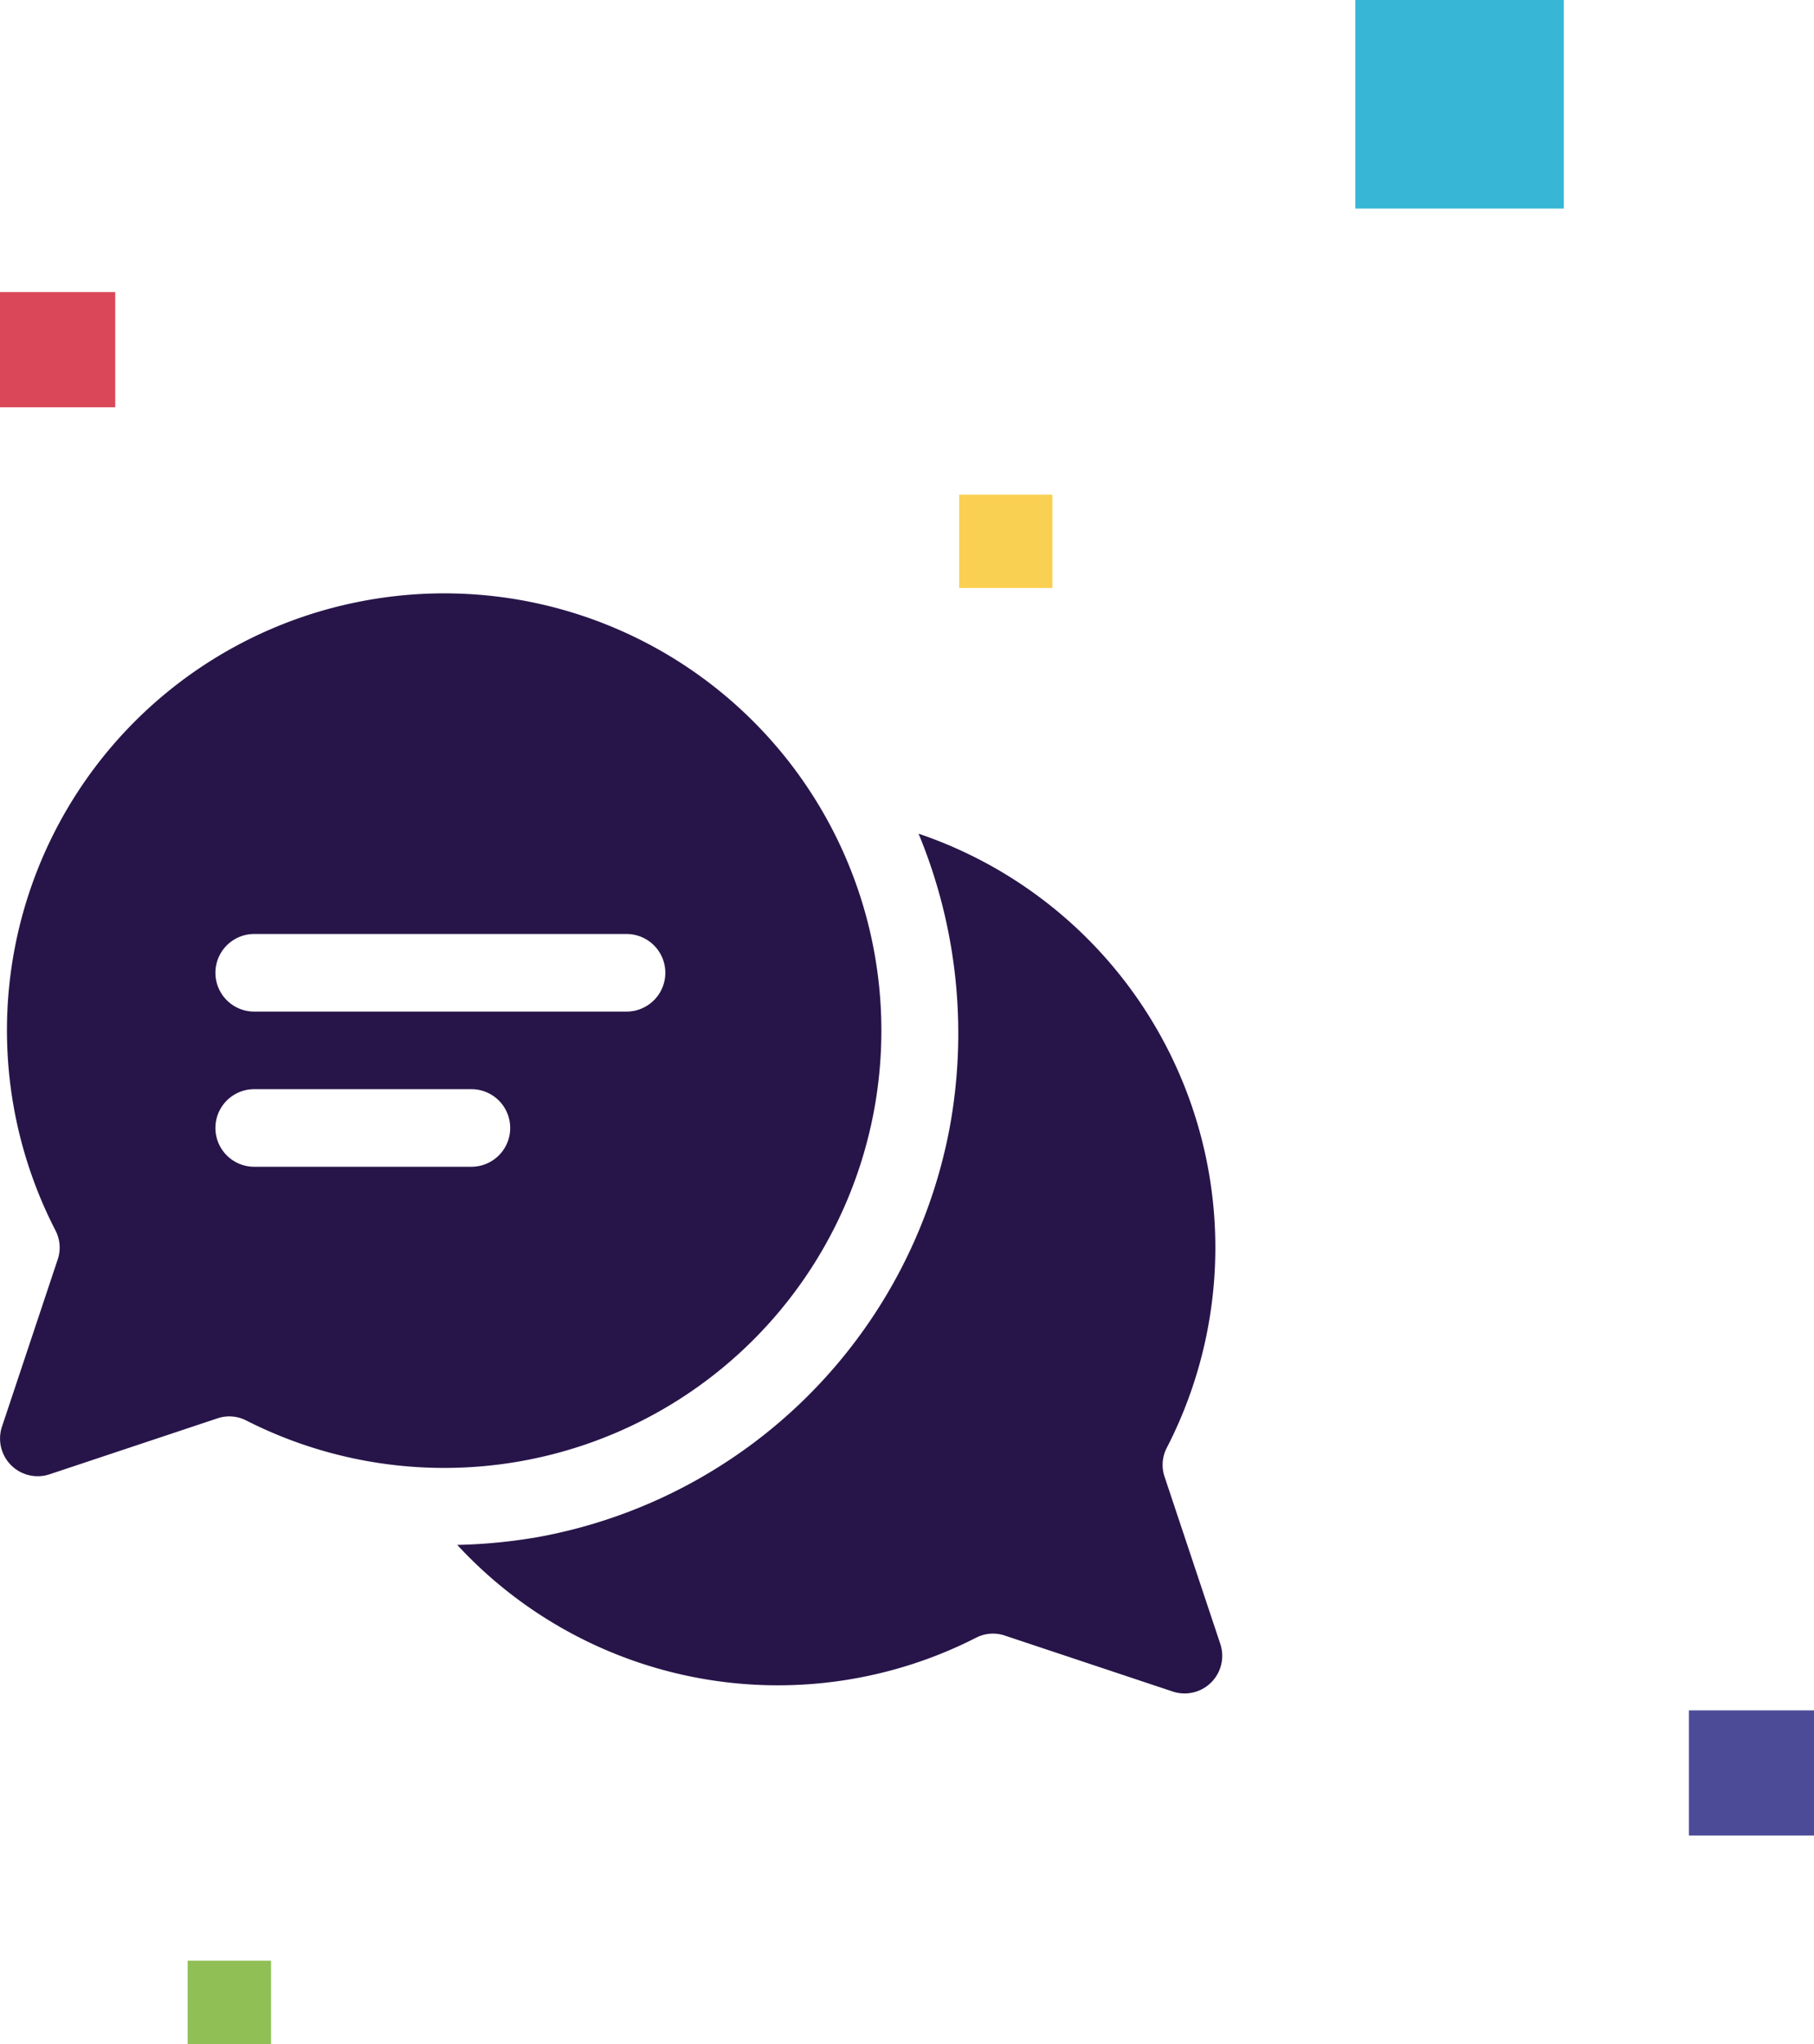 <svg id="Composant_41_1" data-name="Composant 41 – 1" xmlns="http://www.w3.org/2000/svg" width="87" height="98.002" viewBox="0 0 87 98.002">
  <g id="Groupe_1796" data-name="Groupe 1796" transform="translate(0 28.465)">
    <g id="Groupe_1127" data-name="Groupe 1127">
      <path id="Tracé_1441" data-name="Tracé 1441" d="M71.214,72.923l-2.679-8.034a1.78,1.78,0,0,1,.119-1.381,20.949,20.949,0,0,0-11.911-29.43,25,25,0,0,1,1.473,14.195A24.563,24.563,0,0,1,38.493,67.8a25.65,25.65,0,0,1-3.876.376,20.934,20.934,0,0,0,24.875,4.455,1.776,1.776,0,0,1,1.372-.113l8.065,2.687A1.805,1.805,0,0,0,71.214,72.923Z" transform="translate(-12.688 -22.573)" fill="#271549"/>
      <path id="Tracé_1442" data-name="Tracé 1442" d="M37.156,26.721A20.944,20.944,0,0,0,22.537,56.865a1.78,1.78,0,0,1,.118,1.381L19.976,66.28a1.806,1.806,0,0,0,2.286,2.284l8.065-2.687a1.776,1.776,0,0,1,1.372.113,20.965,20.965,0,1,0,5.457-39.269Zm5.333,27.1H32.073a1.86,1.86,0,1,1,0-3.72H42.49a1.86,1.86,0,1,1,0,3.72Zm7.44-7.44H32.073a1.86,1.86,0,0,1,0-3.72H49.93a1.86,1.86,0,0,1,0,3.72Z" transform="translate(-19.881 -26.347)" fill="#271549"/>
    </g>
  </g>
  <rect id="Rectangle_1181" data-name="Rectangle 1181" width="10" height="10" transform="translate(75) rotate(90)" fill="#37b7d5"/>
  <rect id="Rectangle_1182" data-name="Rectangle 1182" width="4.475" height="4.475" transform="translate(50.475 23.715) rotate(90)" fill="#fad053"/>
  <rect id="Rectangle_1183" data-name="Rectangle 1183" width="4" height="4" transform="translate(13 94.002) rotate(90)" fill="#8fbf55"/>
  <rect id="Rectangle_1184" data-name="Rectangle 1184" width="6" height="6" transform="translate(87 82.002) rotate(90)" fill="#4b4b98"/>
  <rect id="Rectangle_1185" data-name="Rectangle 1185" width="5.526" height="5.526" transform="translate(5.526 14.002) rotate(90)" fill="#da4759"/>
</svg>

